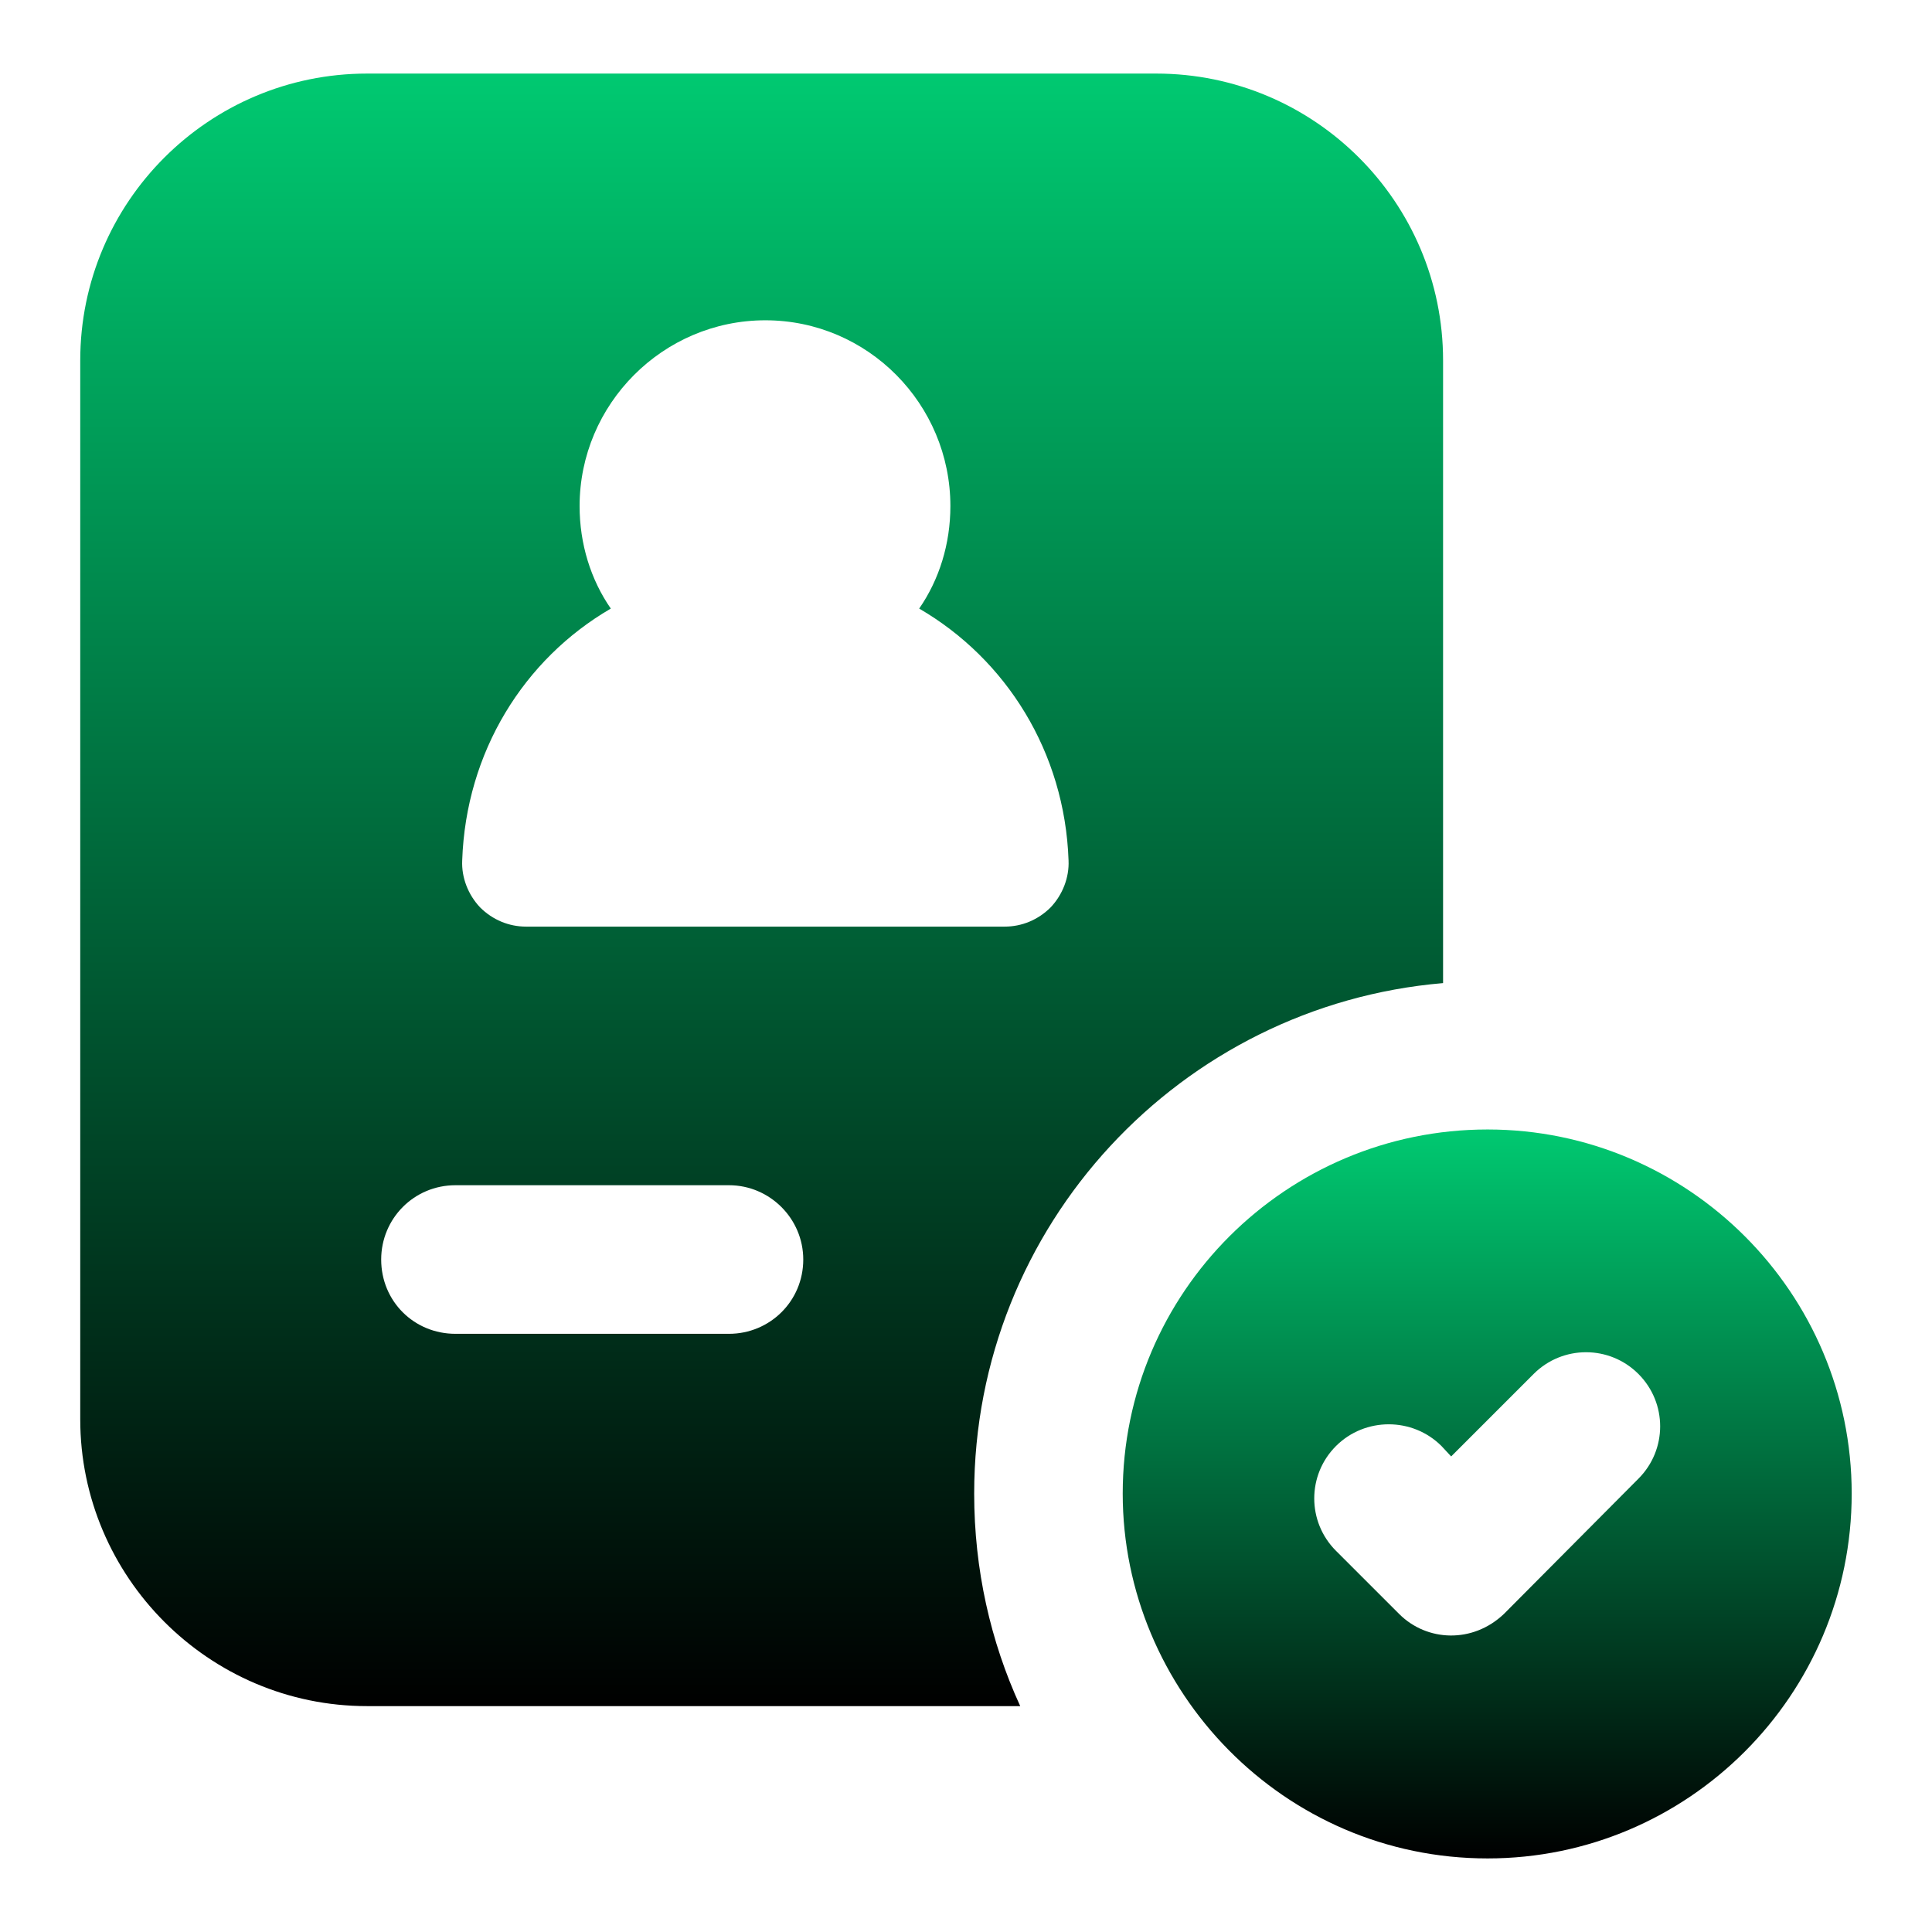 <svg width="60" height="60" viewBox="0 0 60 60" fill="none" xmlns="http://www.w3.org/2000/svg">
<path d="M35.907 2.285H11.4C6.484 2.285 2.492 6.277 2.492 11.193V44.077C2.492 48.97 6.484 52.985 11.4 52.985H31.684C30.761 50.977 30.254 48.739 30.254 46.385C30.254 38.054 36.669 31.223 44.816 30.531V11.193C44.816 6.277 40.823 2.285 35.907 2.285ZM22.638 41.423H14.146C12.854 41.423 11.838 40.408 11.838 39.116C11.838 37.847 12.854 36.808 14.146 36.808H22.638C23.908 36.808 24.946 37.847 24.946 39.116C24.946 40.408 23.908 41.423 22.638 41.423ZM32.631 28.177C32.238 28.57 31.73 28.777 31.2 28.777H16.338C15.808 28.777 15.3 28.57 14.907 28.177C14.538 27.785 14.33 27.254 14.354 26.724C14.469 23.354 16.269 20.47 18.969 18.9C18.346 18 18 16.893 18 15.716C18 12.554 20.585 9.947 23.769 9.947C26.954 9.947 29.515 12.554 29.515 15.716C29.515 16.893 29.169 18 28.546 18.9C31.246 20.47 33.069 23.354 33.185 26.724C33.208 27.254 33 27.785 32.631 28.177Z" fill="url(#paint0_linear_651_1798)"/>
<path d="M57.506 46.385C57.506 40.154 52.428 35.077 46.198 35.077C39.952 35.077 34.867 40.133 34.867 46.385C34.867 52.51 39.859 57.715 46.198 57.715C52.428 57.715 57.506 52.639 57.506 46.385ZM43.452 50.123C43.221 49.892 41.259 47.931 41.49 48.162C40.59 47.262 40.59 45.808 41.49 44.908C42.39 44.008 43.867 44.008 44.767 44.908L45.067 45.231L47.629 42.669C48.529 41.77 49.983 41.77 50.882 42.669C51.783 43.57 51.783 45.023 50.882 45.923L46.705 50.123C45.738 51.043 44.315 50.987 43.452 50.123Z" fill="url(#paint1_linear_651_1798)"/>
<defs>
<linearGradient id="paint0_linear_651_1798" x1="23.654" y1="2.285" x2="23.654" y2="52.985" gradientUnits="userSpaceOnUse">
<stop stop-color="#00C971"/>
<stop offset="1"/>
</linearGradient>
<linearGradient id="paint1_linear_651_1798" x1="46.187" y1="35.077" x2="46.187" y2="57.715" gradientUnits="userSpaceOnUse">
<stop stop-color="#00C971"/>
<stop offset="1"/>
</linearGradient>
</defs>
</svg>
